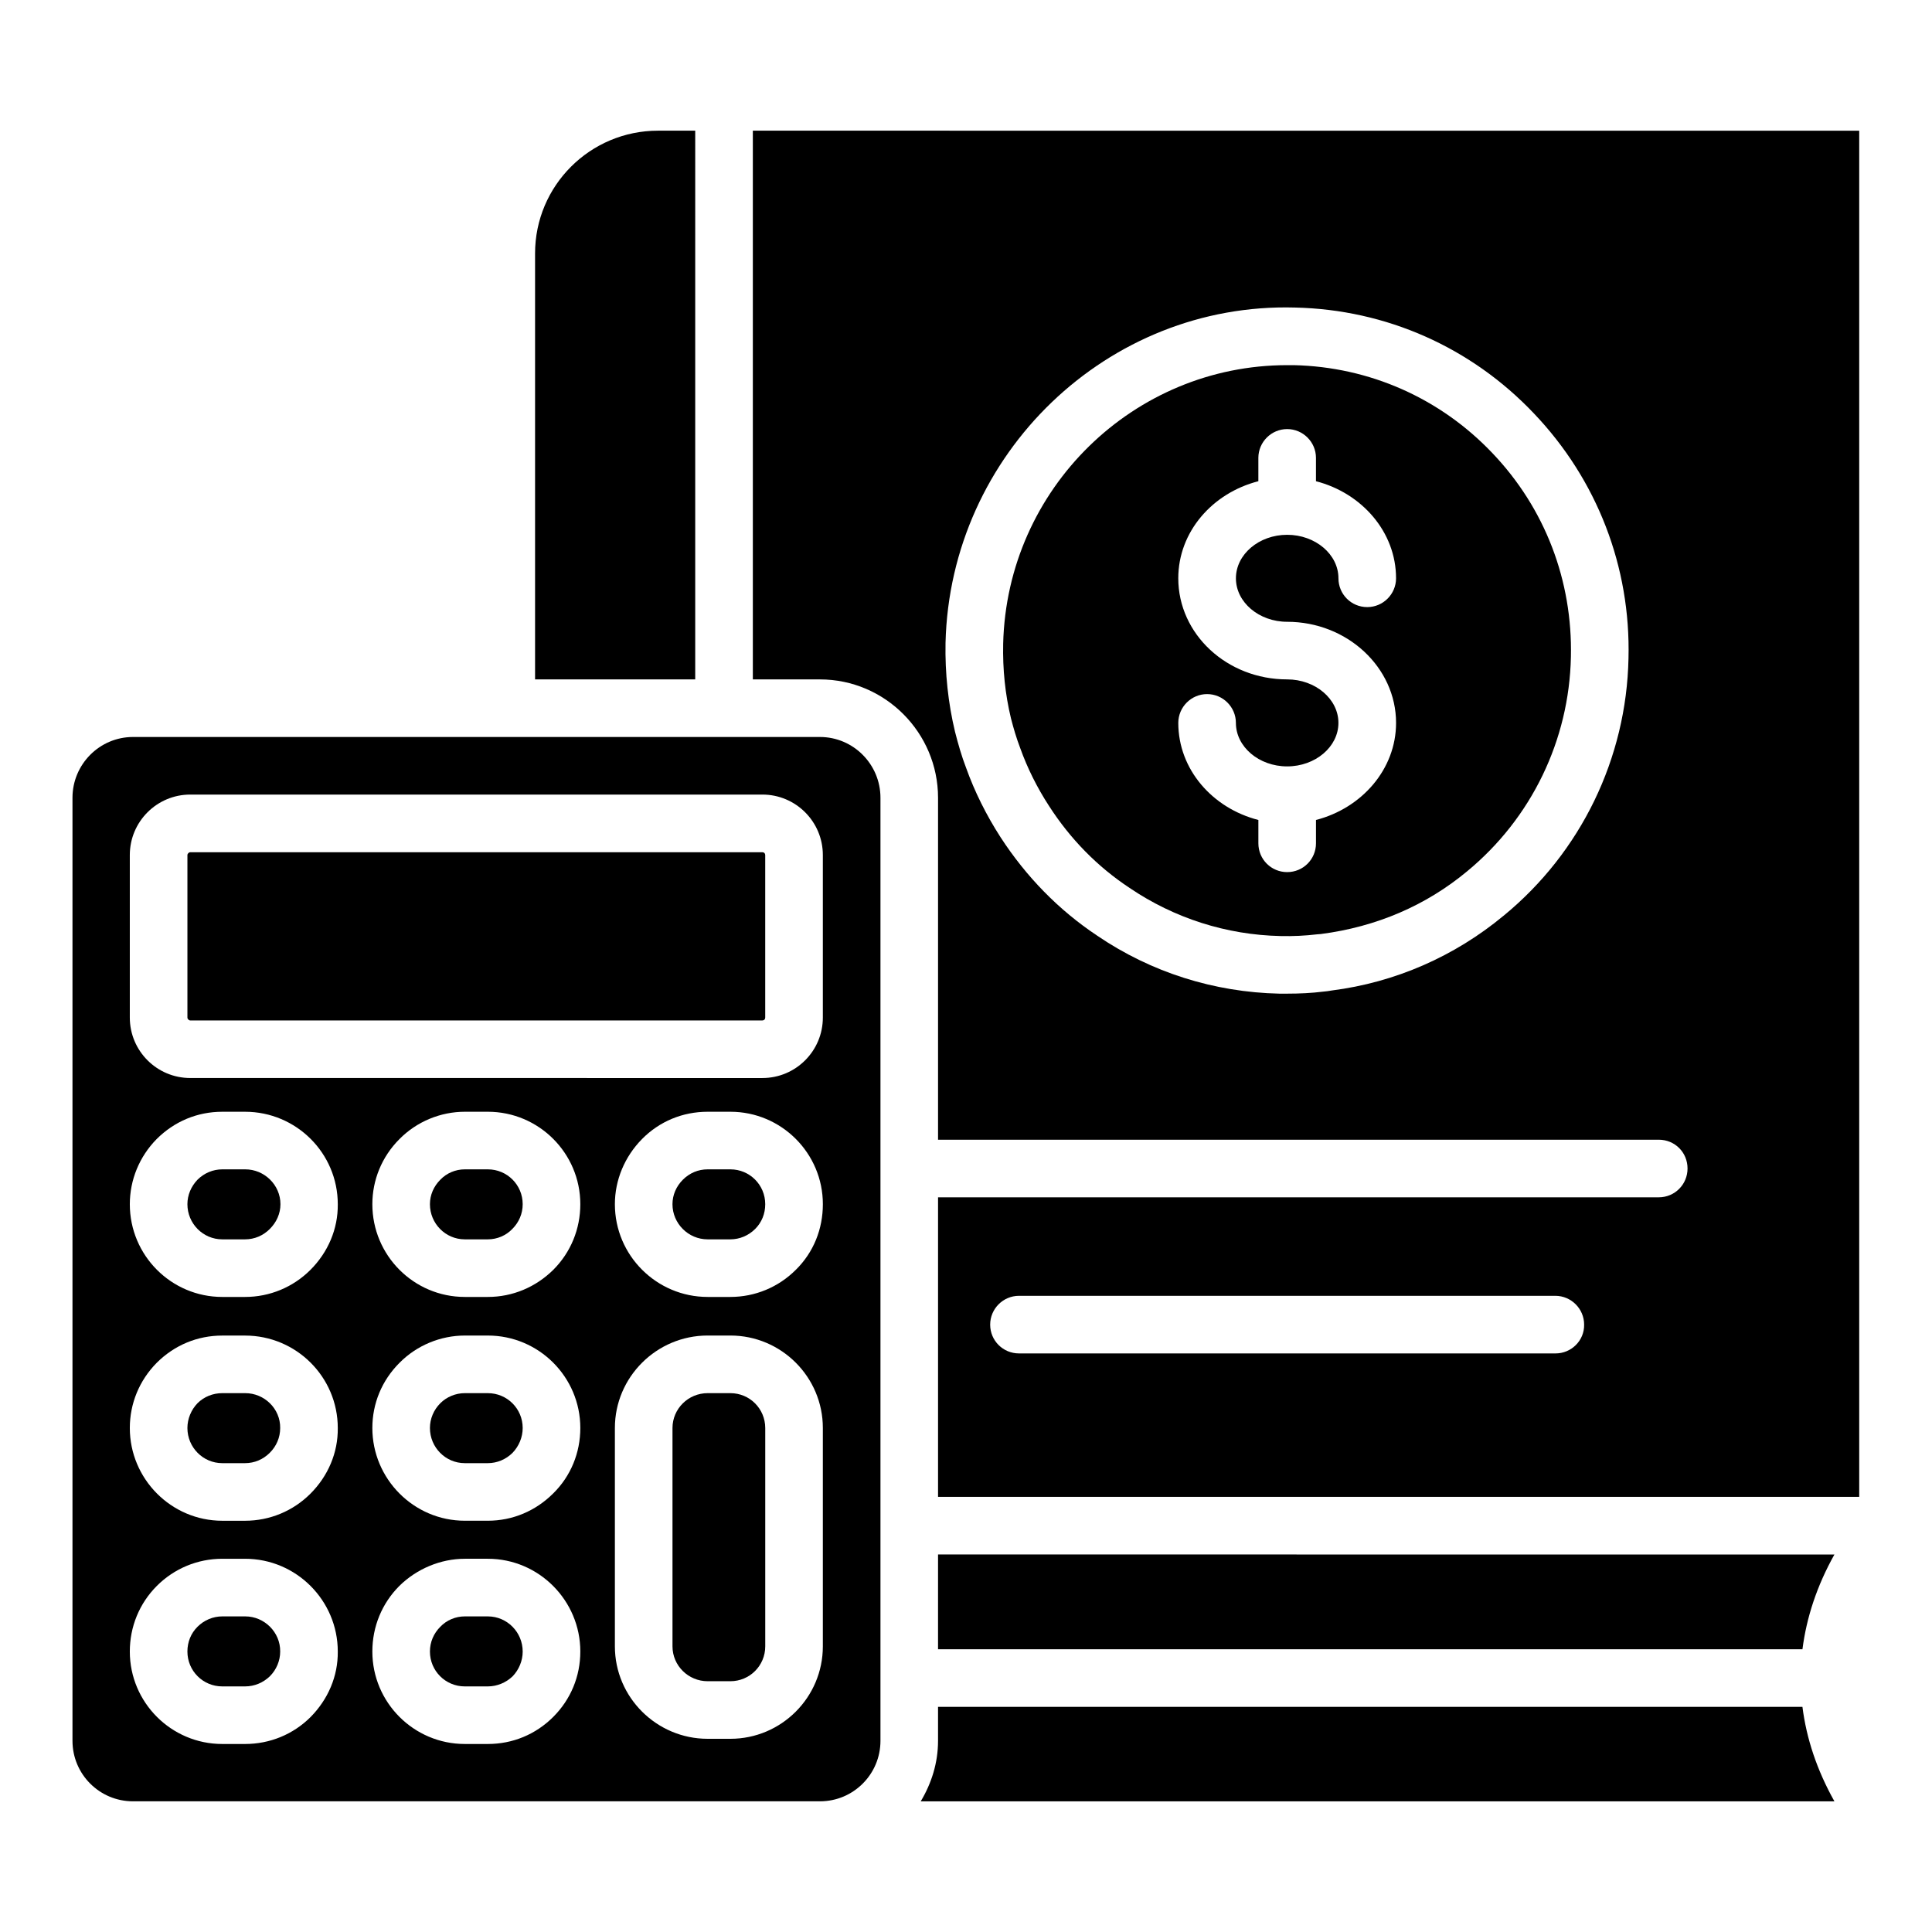 <?xml version="1.0" encoding="UTF-8"?>
<!-- Uploaded to: ICON Repo, www.svgrepo.com, Generator: ICON Repo Mixer Tools -->
<svg fill="#000000" width="800px" height="800px" version="1.1" viewBox="144 144 512 512" xmlns="http://www.w3.org/2000/svg">
 <g>
  <path d="m328.24 178.63h-9.848c-18.016 0-32.594 14.578-32.594 32.52v112.9h42.441z"/>
  <path d="m346.03 369.85h-151.6c-0.383 0-0.762 0.383-0.762 0.762v43.055c0 0.383 0.383 0.762 0.762 0.762h151.6c0.457 0 0.762-0.305 0.762-0.762v-43.055c0-0.457-0.305-0.762-0.762-0.762z"/>
  <path d="m209.01 453.89h-6.106c-2.441 0-4.809 0.992-6.566 2.75-1.68 1.754-2.672 4.047-2.672 6.488 0 5.113 4.121 9.312 9.238 9.312h6.031c2.519 0 4.809-0.992 6.566-2.75 1.754-1.754 2.82-4.047 2.82-6.562 0-5.117-4.273-9.238-9.312-9.238z"/>
  <path d="m361.3 339.31h-182.06c-8.855 0-16.031 7.25-16.031 16.105v249.92c0 8.855 7.176 16.031 16.031 16.031h182.06c8.855 0 16.031-7.176 16.031-16.031v-249.92c0-8.855-7.176-16.105-16.031-16.105zm-134.96 259.69c-4.656 4.656-10.84 7.176-17.406 7.176h-6.027c-13.512 0-24.504-10.992-24.504-24.504 0-6.566 2.519-12.746 7.176-17.406 4.582-4.582 10.762-7.176 17.328-7.176h6.031c13.586 0 24.578 11.07 24.578 24.578 0.078 6.566-2.594 12.676-7.176 17.332zm-0.074-59.16c-4.582 4.582-10.762 7.176-17.328 7.176h-6.031c-13.512 0-24.504-11.07-24.504-24.578 0-6.488 2.519-12.594 7.098-17.25 4.734-4.734 10.84-7.25 17.406-7.25h6.031c13.586 0 24.578 10.992 24.578 24.504 0.078 6.559-2.594 12.742-7.25 17.398zm0-59.312c-4.582 4.582-10.762 7.176-17.328 7.176h-6.031c-13.512 0-24.504-10.992-24.504-24.578 0-6.414 2.519-12.594 7.098-17.25 4.734-4.734 10.84-7.25 17.406-7.25h6.031c13.586 0 24.578 10.992 24.578 24.504 0.078 6.559-2.594 12.742-7.25 17.398zm64.348 118.47c-4.656 4.656-10.762 7.176-17.328 7.176h-6.106c-13.512 0-24.504-10.992-24.504-24.504 0-6.566 2.519-12.746 7.176-17.406 4.582-4.504 10.914-7.176 17.328-7.176h6.106c13.512 0 24.504 11.07 24.504 24.578 0 6.566-2.519 12.676-7.176 17.332zm0-59.238c-4.656 4.656-10.762 7.25-17.328 7.25h-6.106c-13.512 0-24.504-11.07-24.504-24.578 0-6.488 2.519-12.594 7.176-17.25 4.582-4.656 10.914-7.25 17.328-7.25h6.106c13.512 0 24.504 10.992 24.504 24.504 0 6.562-2.519 12.746-7.176 17.324zm0-59.234c-4.656 4.582-10.762 7.176-17.328 7.176h-6.106c-13.512 0-24.504-10.992-24.504-24.578 0-6.414 2.519-12.594 7.176-17.25 4.582-4.656 10.914-7.25 17.328-7.25h6.106c13.512 0 24.504 10.992 24.504 24.504 0 6.559-2.519 12.742-7.176 17.398zm71.449 99.77c0 13.512-10.992 24.504-24.504 24.504h-6.031c-13.512 0-24.578-10.992-24.578-24.504v-57.863c0-13.512 11.07-24.504 24.578-24.504h6.031c13.512 0 24.504 10.992 24.504 24.504zm-7.176-99.77c-4.582 4.582-10.762 7.176-17.328 7.176h-6.031c-13.512 0-24.578-10.992-24.578-24.578 0-6.414 2.594-12.594 7.176-17.25 4.656-4.734 10.84-7.25 17.406-7.25h6.031c13.512 0 24.504 10.992 24.504 24.504-0.004 6.559-2.445 12.742-7.18 17.398zm7.176-66.867c0 8.855-7.176 16.031-16.031 16.031l-151.6-0.004c-8.855 0-16.031-7.176-16.031-16.031v-43.055c0-8.855 7.176-16.031 16.031-16.031h151.6c8.855 0 16.031 7.176 16.031 16.031z"/>
  <path d="m209.01 572.36h-6.106c-2.441 0-4.809 0.992-6.566 2.75-1.754 1.754-2.672 4.047-2.672 6.566 0 5.113 4.121 9.238 9.238 9.238h6.031c2.519 0 4.809-0.992 6.566-2.672 1.754-1.754 2.75-4.121 2.75-6.566 0.07-5.117-4.203-9.316-9.242-9.316z"/>
  <path d="m273.28 572.36h-6.106c-2.441 0-4.809 0.992-6.488 2.75-1.754 1.754-2.75 4.047-2.75 6.566 0 5.113 4.121 9.238 9.238 9.238h6.106c2.441 0 4.809-0.992 6.566-2.672 1.68-1.754 2.672-4.121 2.672-6.566 0-5.117-4.121-9.316-9.238-9.316z"/>
  <path d="m209.01 513.2h-6.106c-2.441 0-4.809 0.918-6.566 2.672-1.68 1.754-2.672 4.121-2.672 6.566 0 5.113 4.121 9.312 9.238 9.312h6.031c2.519 0 4.809-0.992 6.566-2.75 1.754-1.754 2.75-4.047 2.75-6.566 0.07-5.113-4.203-9.234-9.242-9.234z"/>
  <path d="m273.28 513.2h-6.106c-2.441 0-4.809 0.992-6.488 2.672-1.754 1.754-2.75 4.121-2.75 6.566 0 5.113 4.121 9.312 9.238 9.312h6.106c2.441 0 4.809-0.992 6.566-2.75 1.68-1.754 2.672-4.121 2.672-6.566 0-5.113-4.121-9.234-9.238-9.234z"/>
  <path d="m273.28 453.89h-6.106c-2.441 0-4.809 0.992-6.488 2.75-1.754 1.754-2.75 4.047-2.75 6.488 0 5.113 4.121 9.312 9.238 9.312h6.106c2.441 0 4.809-0.992 6.488-2.75 1.754-1.754 2.75-4.047 2.75-6.566 0-5.113-4.121-9.234-9.238-9.234z"/>
  <path d="m337.56 513.2h-6.031c-5.113 0-9.312 4.121-9.312 9.238v57.863c0 5.113 4.199 9.238 9.312 9.238h6.031c5.113 0 9.238-4.121 9.238-9.238v-57.863c-0.004-5.117-4.125-9.238-9.238-9.238z"/>
  <path d="m337.56 453.89h-6.031c-2.519 0-4.809 0.992-6.566 2.75-1.754 1.754-2.75 4.047-2.75 6.488 0 5.113 4.199 9.312 9.312 9.312h6.031c2.441 0 4.809-0.992 6.566-2.75 1.754-1.754 2.672-4.047 2.672-6.566 0-5.113-4.121-9.234-9.234-9.234z"/>
  <path d="m392.59 596.33v9.008c0 5.879-1.754 11.297-4.582 16.031h242.13c-4.656-8.32-7.406-16.641-8.473-25.039z"/>
  <path d="m392.59 581.07h229.08c1.07-8.398 3.816-16.793 8.473-25.113l-237.55-0.004z"/>
  <path d="m486.87 240.77h-1.754c-40.688 0-74.273 32.746-75.266 73.816-0.152 6.793 0.535 13.434 2.062 19.77 0.688 2.672 1.449 5.266 2.441 7.863 1.91 5.344 4.504 10.535 7.633 15.344 5.648 8.777 12.824 16.105 21.375 21.754 11.832 8.016 25.648 12.441 40 12.746 3.359 0.078 6.488-0.078 9.695-0.457l0.992-0.078c14.734-1.91 27.863-7.559 38.777-16.641 17.023-14.047 27.023-34.73 27.48-56.793 0.457-20.23-6.871-39.391-20.762-53.969-13.82-14.578-32.598-22.898-52.676-23.355zm-1.754 68.012c15.879 0 28.855 12.062 28.855 26.793 0 12.289-9.082 22.594-21.223 25.727v6.184c0 4.273-3.434 7.633-7.633 7.633s-7.633-3.359-7.633-7.633v-6.184c-12.215-3.129-21.223-13.434-21.223-25.727 0-4.199 3.434-7.633 7.633-7.633s7.633 3.434 7.633 7.633c0 6.336 6.106 11.527 13.586 11.527s13.586-5.191 13.586-11.527c0-6.336-6.106-11.527-13.586-11.527-15.953 0-28.855-11.984-28.855-26.793 0-12.289 9.008-22.594 21.223-25.727v-6.184c0-4.199 3.434-7.633 7.633-7.633s7.633 3.434 7.633 7.633v6.184c12.137 3.129 21.223 13.434 21.223 25.727 0 4.199-3.434 7.633-7.633 7.633-4.273 0-7.633-3.434-7.633-7.633 0-6.336-6.106-11.527-13.586-11.527s-13.586 5.191-13.586 11.527c-0.004 6.336 6.106 11.527 13.586 11.527z"/>
  <path d="m343.51 178.63v145.42h17.785c17.25 0 31.297 14.121 31.297 31.375v90.609h190.99c4.273 0 7.633 3.359 7.633 7.633 0 4.199-3.359 7.633-7.633 7.633h-190.99v79.387h244.12v-362.05zm199 208.01c-13.055 10.84-28.777 17.711-45.57 19.848-0.762 0.152-1.527 0.23-2.289 0.305-3.055 0.383-6.258 0.535-9.543 0.535h-2.062c-17.328-0.383-33.969-5.648-48.242-15.344-10.23-6.793-18.855-15.648-25.648-26.105-3.742-5.801-6.871-12.062-9.16-18.473-1.145-2.977-2.062-6.184-2.902-9.465-1.832-7.633-2.672-15.574-2.519-23.586 1.223-50.152 42.977-90.227 92.594-88.855 24.199 0.535 46.719 10.535 63.359 28.09 16.719 17.559 25.648 40.609 25.039 64.883-0.535 26.488-12.598 51.375-33.055 68.168zm13.738 116.03h-142.21c-4.199 0-7.633-3.359-7.633-7.633 0-4.199 3.434-7.633 7.633-7.633h142.14c4.199 0 7.633 3.434 7.633 7.633 0.078 4.273-3.434 7.633-7.559 7.633z"/>
 </g>
</svg>